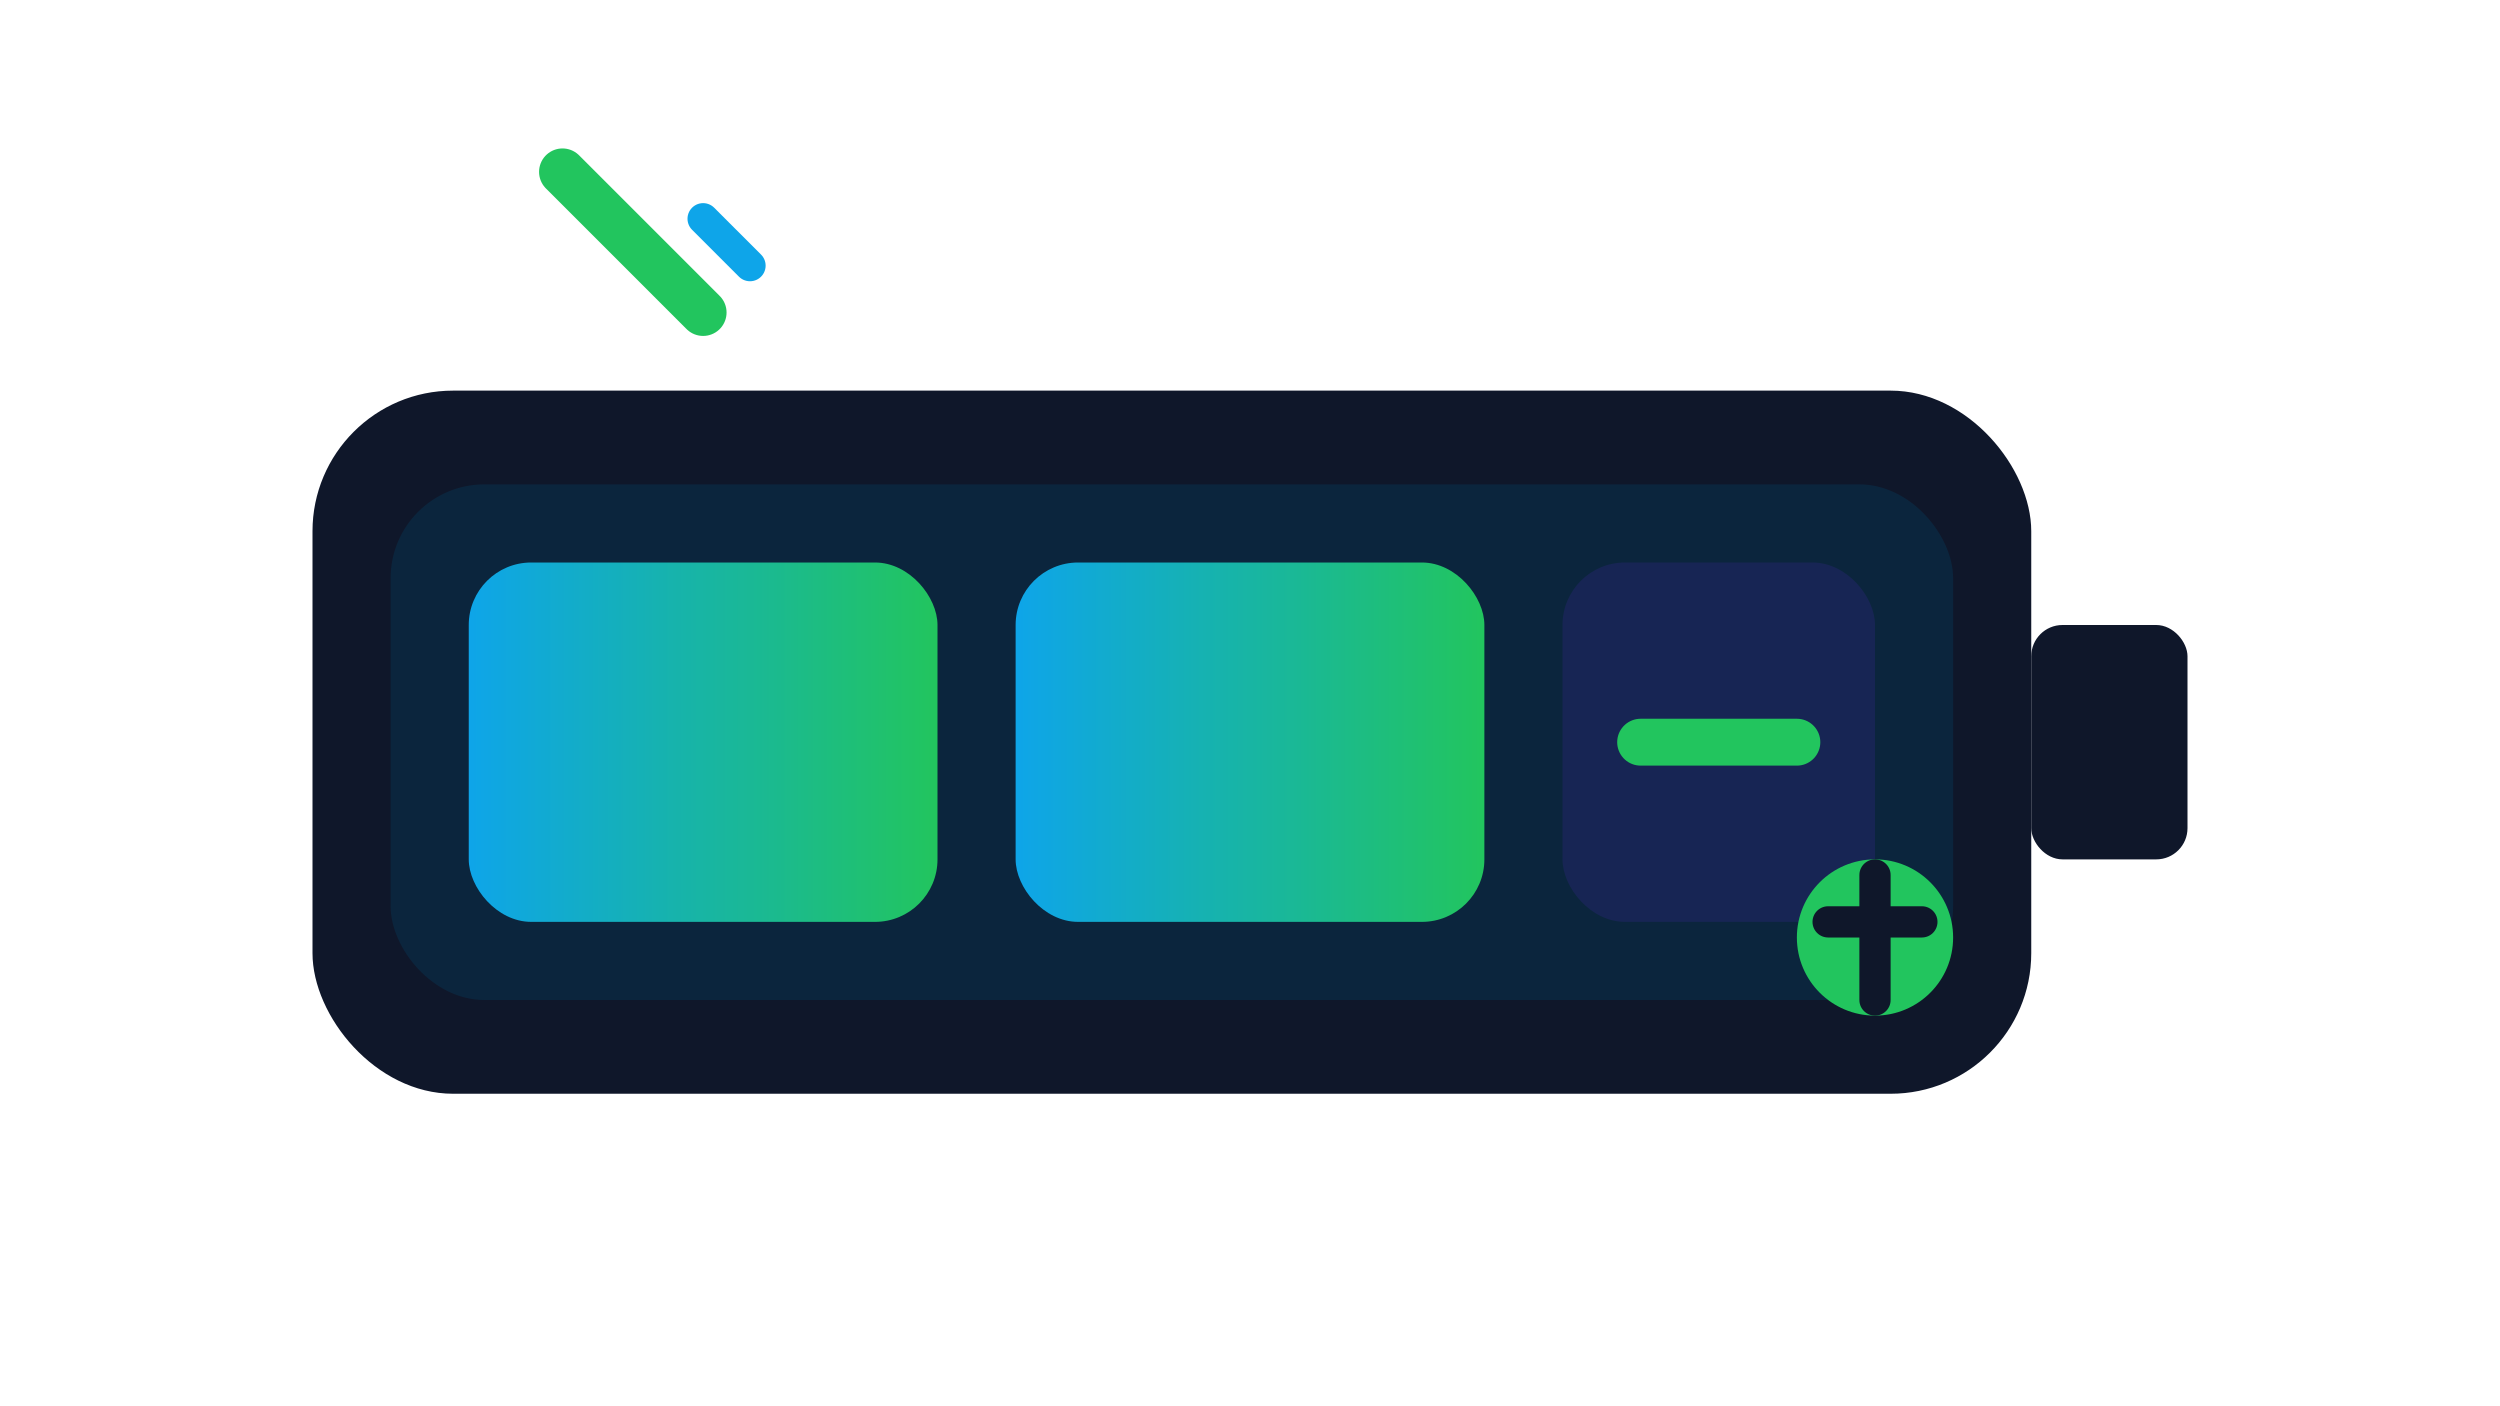 <svg xmlns="http://www.w3.org/2000/svg" width="320" height="180" viewBox="0 0 320 180">
  <defs>
    <linearGradient id="cellFill" x1="0%" y1="0%" x2="100%" y2="0%">
      <stop offset="0%" stop-color="#0ea5e9"/>
      <stop offset="100%" stop-color="#22c55e"/>
    </linearGradient>
  </defs>
  <rect x="40" y="50" width="220" height="90" rx="18" fill="#0f172a"/>
  <rect x="260" y="80" width="20" height="30" rx="4" fill="#0f172a"/>
  <rect x="50" y="62" width="200" height="66" rx="12" fill="#0b253d"/>
  <rect x="60" y="72" width="60" height="46" rx="8" fill="url(#cellFill)"/>
  <rect x="130" y="72" width="60" height="46" rx="8" fill="url(#cellFill)"/>
  <rect x="200" y="72" width="40" height="46" rx="8" fill="#172554"/>
  <path d="M210 95h20" stroke="#22c55e" stroke-width="6" stroke-linecap="round"/>
  <path d="M90 40l-18-18" stroke="#22c55e" stroke-width="6" stroke-linecap="round"/>
  <path d="M96 34l-6-6" stroke="#0ea5e9" stroke-width="4" stroke-linecap="round"/>
  <circle cx="240" cy="120" r="10" fill="#22c55e"/>
  <path d="M240 112v16" stroke="#0f172a" stroke-width="4" stroke-linecap="round"/>
  <path d="M234 118h12" stroke="#0f172a" stroke-width="4" stroke-linecap="round"/>
</svg>
